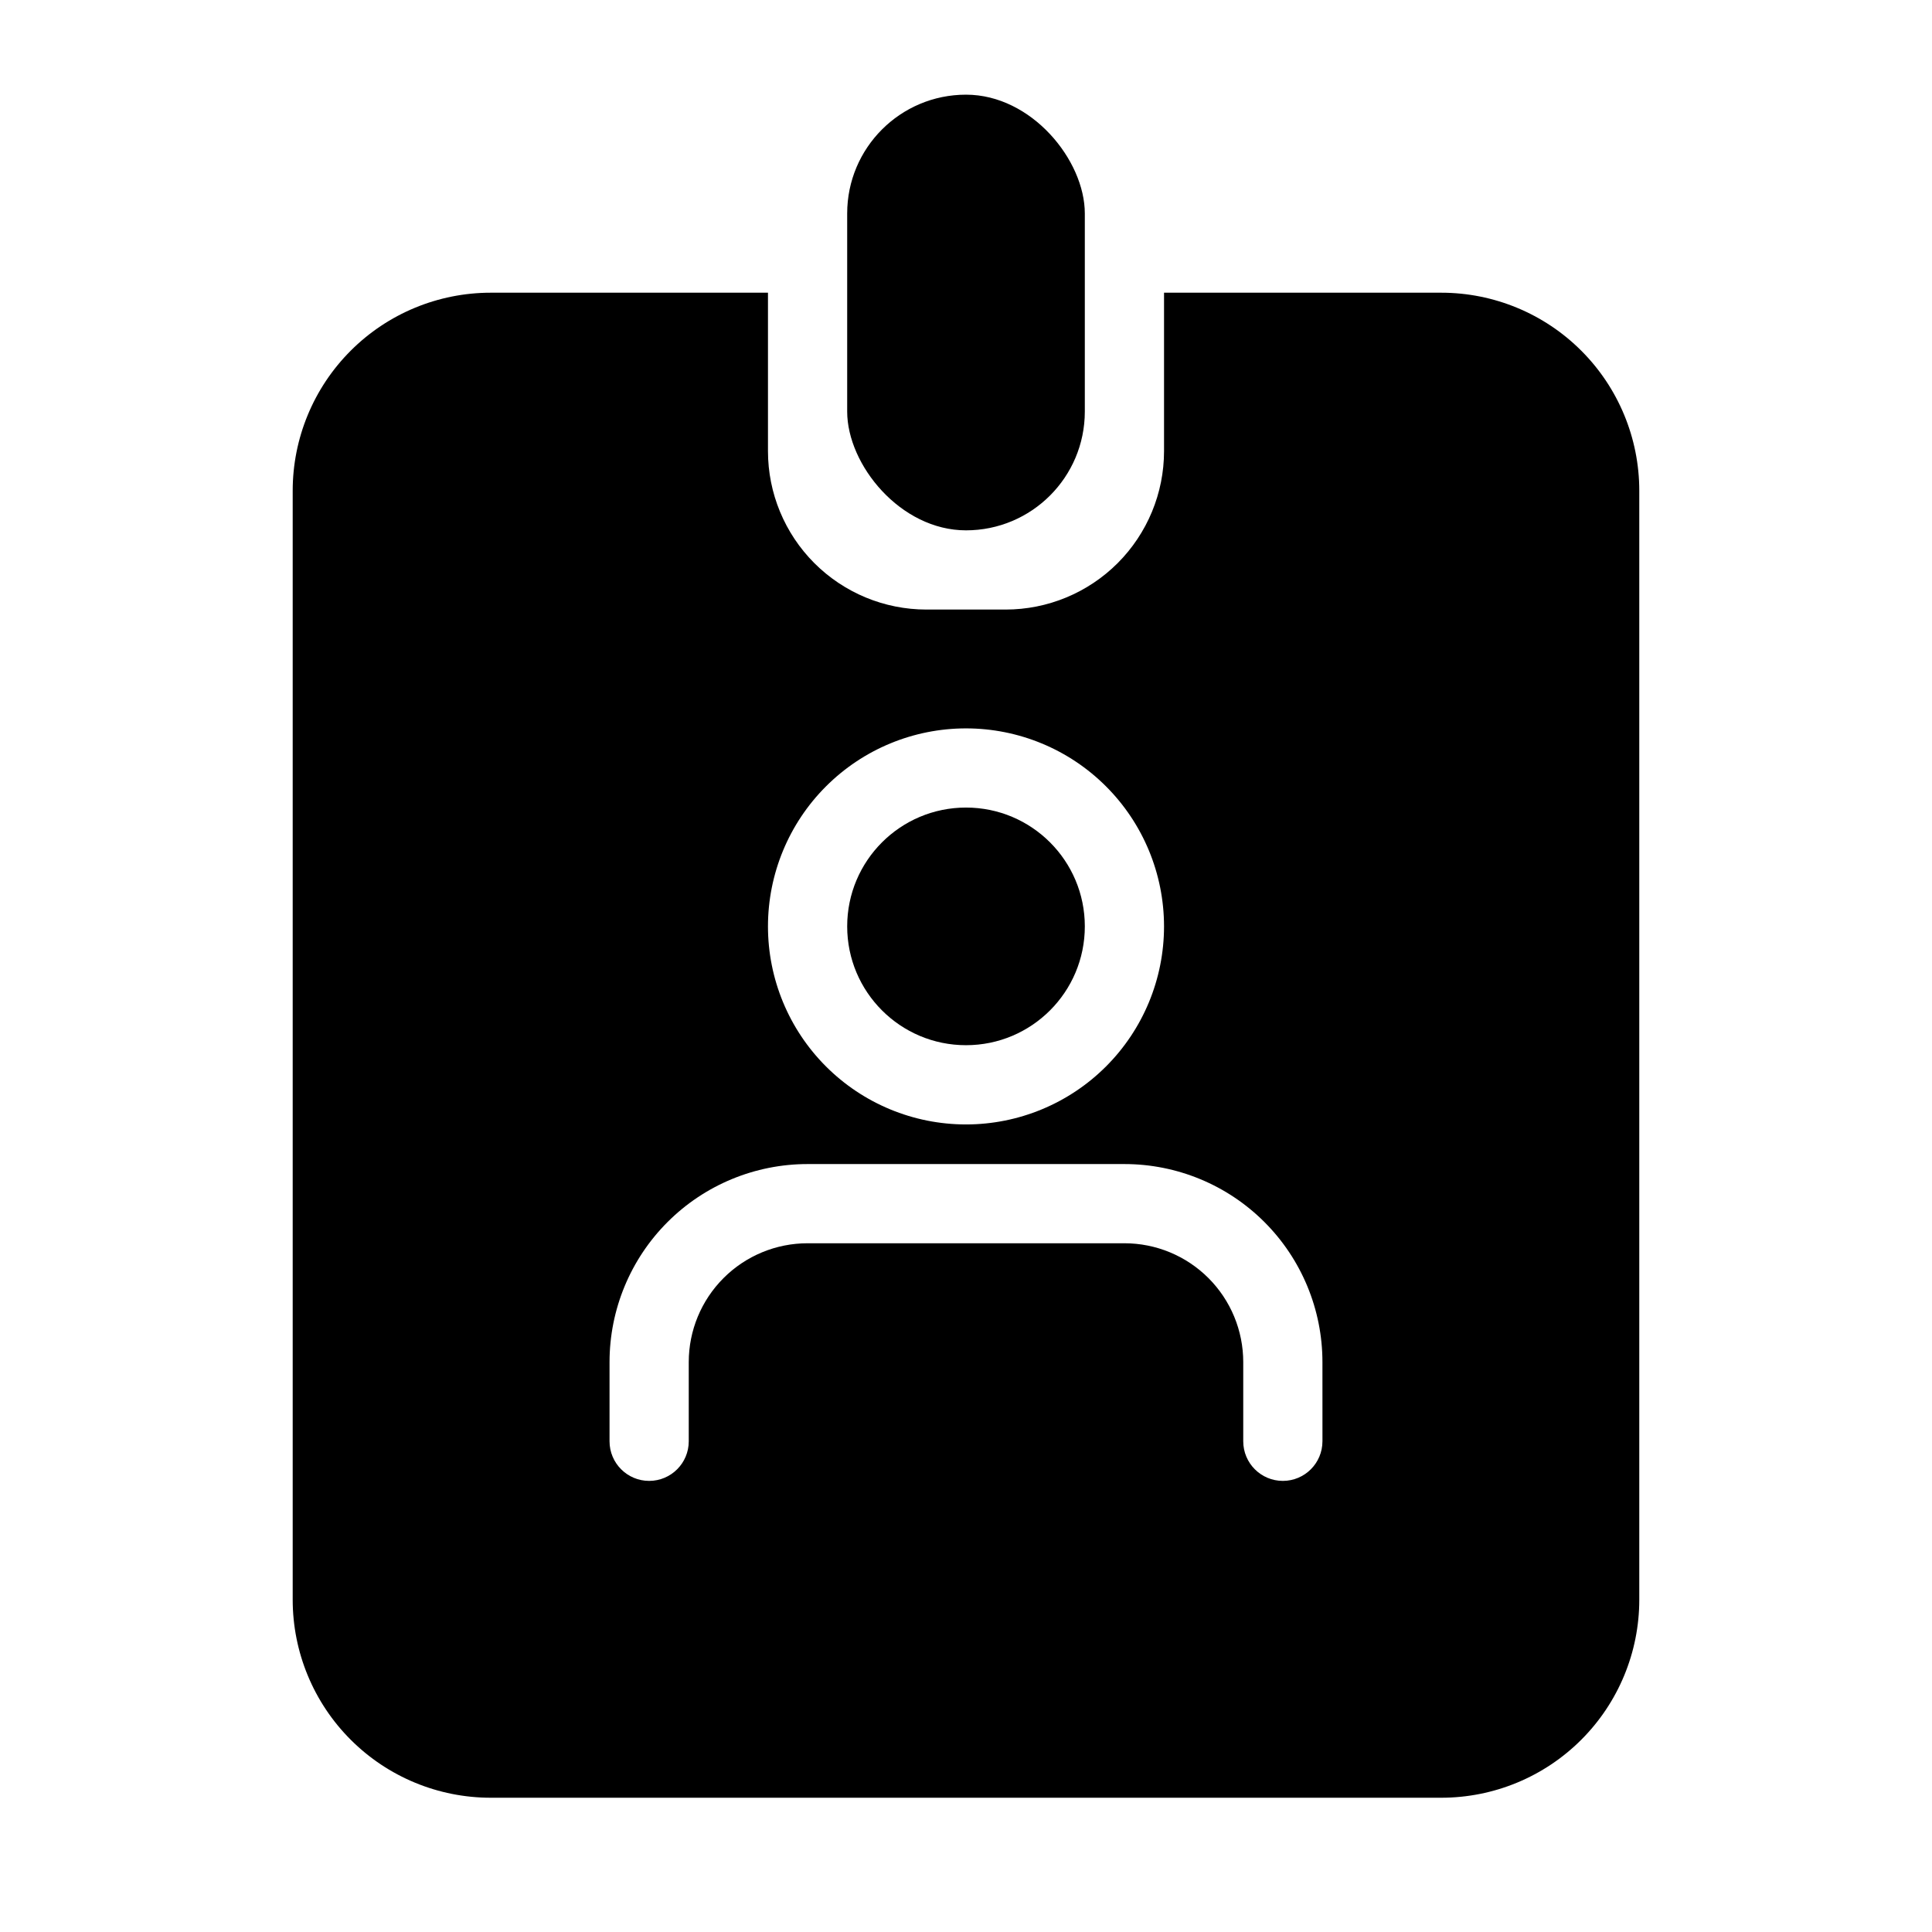 <?xml version="1.0" encoding="UTF-8"?>
<!-- Uploaded to: SVG Repo, www.svgrepo.com, Generator: SVG Repo Mixer Tools -->
<svg fill="#000000" width="800px" height="800px" version="1.1" viewBox="144 144 512 512" xmlns="http://www.w3.org/2000/svg">
 <g>
  <path d="m400 169.09c17.391 0 31.488 17.391 31.488 31.488v52.48c0 17.391-14.098 31.488-31.488 31.488s-31.488-17.391-31.488-31.488v-52.48c0-17.391 14.098-31.488 31.488-31.488z"/>
  <path d="m431.49 389.5c0 17.391-14.098 31.488-31.488 31.488s-31.488-14.098-31.488-31.488 14.098-31.488 31.488-31.488 31.488 14.098 31.488 31.488"/>
  <path d="m525.95 221.57h-73.469v41.984c0 11.133-4.426 21.812-12.297 29.688-7.875 7.871-18.555 12.297-29.688 12.297h-20.992c-11.137 0-21.816-4.426-29.688-12.297-7.875-7.875-12.297-18.555-12.297-29.688v-41.984h-73.473c-13.918 0-27.27 5.527-37.109 15.371-9.844 9.84-15.371 23.191-15.371 37.109v293.89c0 13.922 5.527 27.27 15.371 37.109 9.84 9.844 23.191 15.371 37.109 15.371h251.9c13.922 0 27.27-5.527 37.109-15.371 9.844-9.84 15.371-23.188 15.371-37.109v-293.89c0-13.918-5.527-27.27-15.371-37.109-9.84-9.844-23.188-15.371-37.109-15.371zm-125.95 115.46c13.918 0 27.266 5.527 37.109 15.371 9.84 9.84 15.371 23.188 15.371 37.109 0 13.918-5.531 27.266-15.371 37.109-9.844 9.84-23.191 15.371-37.109 15.371-13.922 0-27.27-5.531-37.109-15.371-9.844-9.844-15.371-23.191-15.371-37.109 0-13.922 5.527-27.27 15.371-37.109 9.84-9.844 23.188-15.371 37.109-15.371zm94.465 188.93-0.004-0.004c0 5.797-4.699 10.496-10.496 10.496-5.793 0-10.492-4.699-10.492-10.496v-20.992c0-8.348-3.32-16.359-9.223-22.262-5.906-5.906-13.918-9.223-22.266-9.223h-83.969c-8.352 0-16.363 3.316-22.266 9.223-5.906 5.902-9.223 13.914-9.223 22.262v20.992c0 5.797-4.699 10.496-10.496 10.496s-10.496-4.699-10.496-10.496v-20.992c0-13.918 5.527-27.266 15.371-37.105 9.84-9.844 23.191-15.371 37.109-15.371h83.969c13.918 0 27.266 5.527 37.105 15.371 9.844 9.84 15.371 23.188 15.371 37.105z"/>
 </g>
</svg>